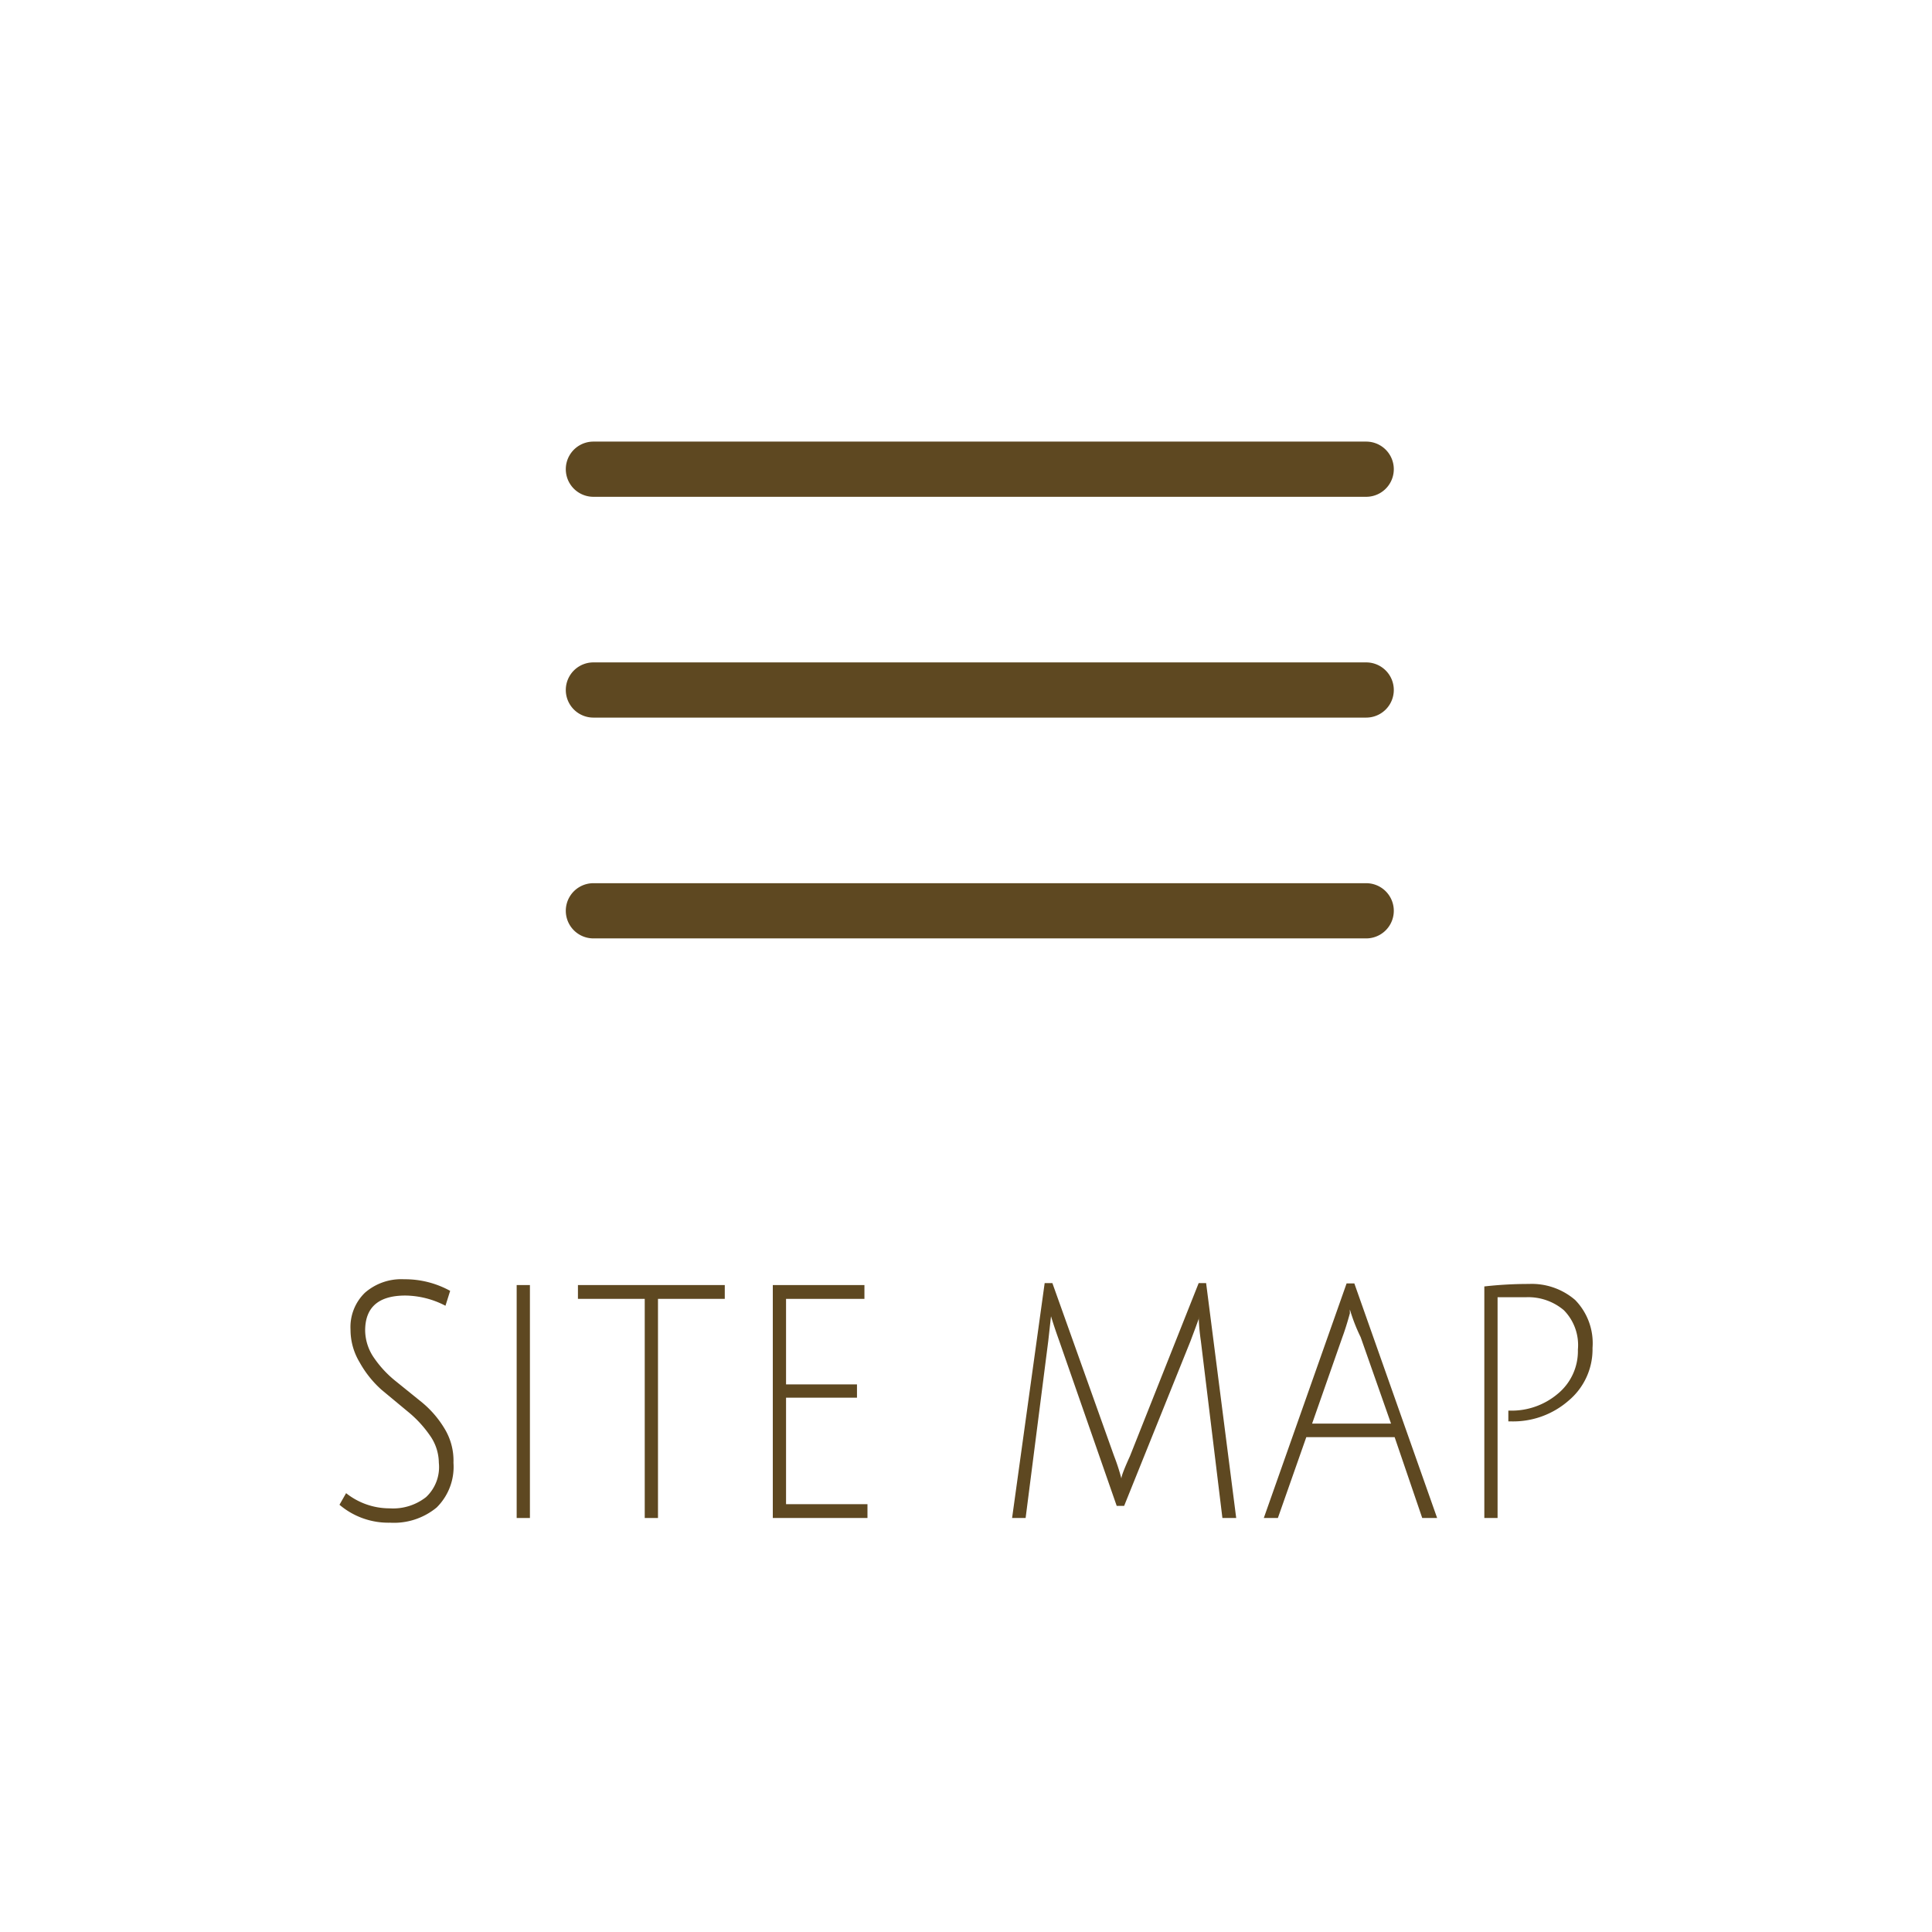 <svg xmlns="http://www.w3.org/2000/svg" viewBox="0 0 70 70"><defs><style>.cls-1{fill:none;}.cls-2,.cls-3{fill:#5e4821;}.cls-3{fill-rule:evenodd;}</style></defs><title>btn_sitemap</title><g id="レイヤー_2" data-name="レイヤー 2"><g id="contents"><rect class="cls-1" width="70" height="70"/><path class="cls-2" d="M16.14,47.31a3.21,3.21,0,0,0-1.45-.37q-1.46,0-1.46,1.27a1.78,1.78,0,0,0,.33,1,3.92,3.92,0,0,0,.8.85l.94.76a3.69,3.69,0,0,1,.8.93A2.23,2.23,0,0,1,16.43,53a2.07,2.07,0,0,1-.61,1.62,2.43,2.43,0,0,1-1.69.55,2.73,2.73,0,0,1-1.83-.65l.24-.42a2.53,2.53,0,0,0,1.58.55,1.93,1.93,0,0,0,1.32-.41A1.49,1.49,0,0,0,15.9,53a1.74,1.74,0,0,0-.33-1,4.16,4.16,0,0,0-.8-.86l-.94-.78a3.81,3.81,0,0,1-.8-1,2.29,2.29,0,0,1-.33-1.19,1.73,1.73,0,0,1,.52-1.33,2,2,0,0,1,1.42-.49,3.39,3.39,0,0,1,1.67.42Z"/><path class="cls-2" d="M18.72,55V46.56h.48V55Z"/><path class="cls-2" d="M23.36,47.06H20.94v-.5h5.32v.5H23.84V55h-.48Z"/><path class="cls-2" d="M28,55V46.56h3.32v.5H28.48v3.1h2.57v.48H28.48V54.5h2.95V55Z"/><path class="cls-2" d="M40.73,54.56h-.27l-2.09-6q-.18-.5-.29-.87l-.1.9L37.16,55h-.49l1.18-8.51h.28l2.23,6.25a7.43,7.43,0,0,1,.27.83q0-.13.31-.81l2.49-6.27h.27L44.79,55h-.5l-.78-6.41a7.66,7.66,0,0,1-.08-.91l0,.11-.12.33-.18.48Z"/><path class="cls-2" d="M47.33,52.07,46.3,55h-.51l3-8.5h.28l3,8.5h-.54l-1-2.93Zm1.58-4.63a.77.77,0,0,0,0,.14q-.14.51-.27.86l-1.1,3.14h2.86l-1.1-3.13A6.4,6.4,0,0,1,48.91,47.45Z"/><path class="cls-2" d="M53.78,55V46.61a14.26,14.26,0,0,1,1.61-.09,2.41,2.41,0,0,1,1.68.58,2.24,2.24,0,0,1,.63,1.74,2.42,2.42,0,0,1-.87,1.91,3.05,3.05,0,0,1-2.07.75h-.11v-.39h.07a2.59,2.59,0,0,0,1.72-.61,2,2,0,0,0,.73-1.6,1.8,1.8,0,0,0-.51-1.43A2,2,0,0,0,55.31,47c-.3,0-.65,0-1.05,0V55Z"/><path class="cls-3" d="M49.5,24h-28a1,1,0,0,0,0,2h28a1,1,0,0,0,0-2Zm0,8h-28a1,1,0,0,0,0,2h28a1,1,0,0,0,0-2Zm-28-14h28a1,1,0,0,0,0-2h-28a1,1,0,0,0,0,2Z"/></g></g></svg>